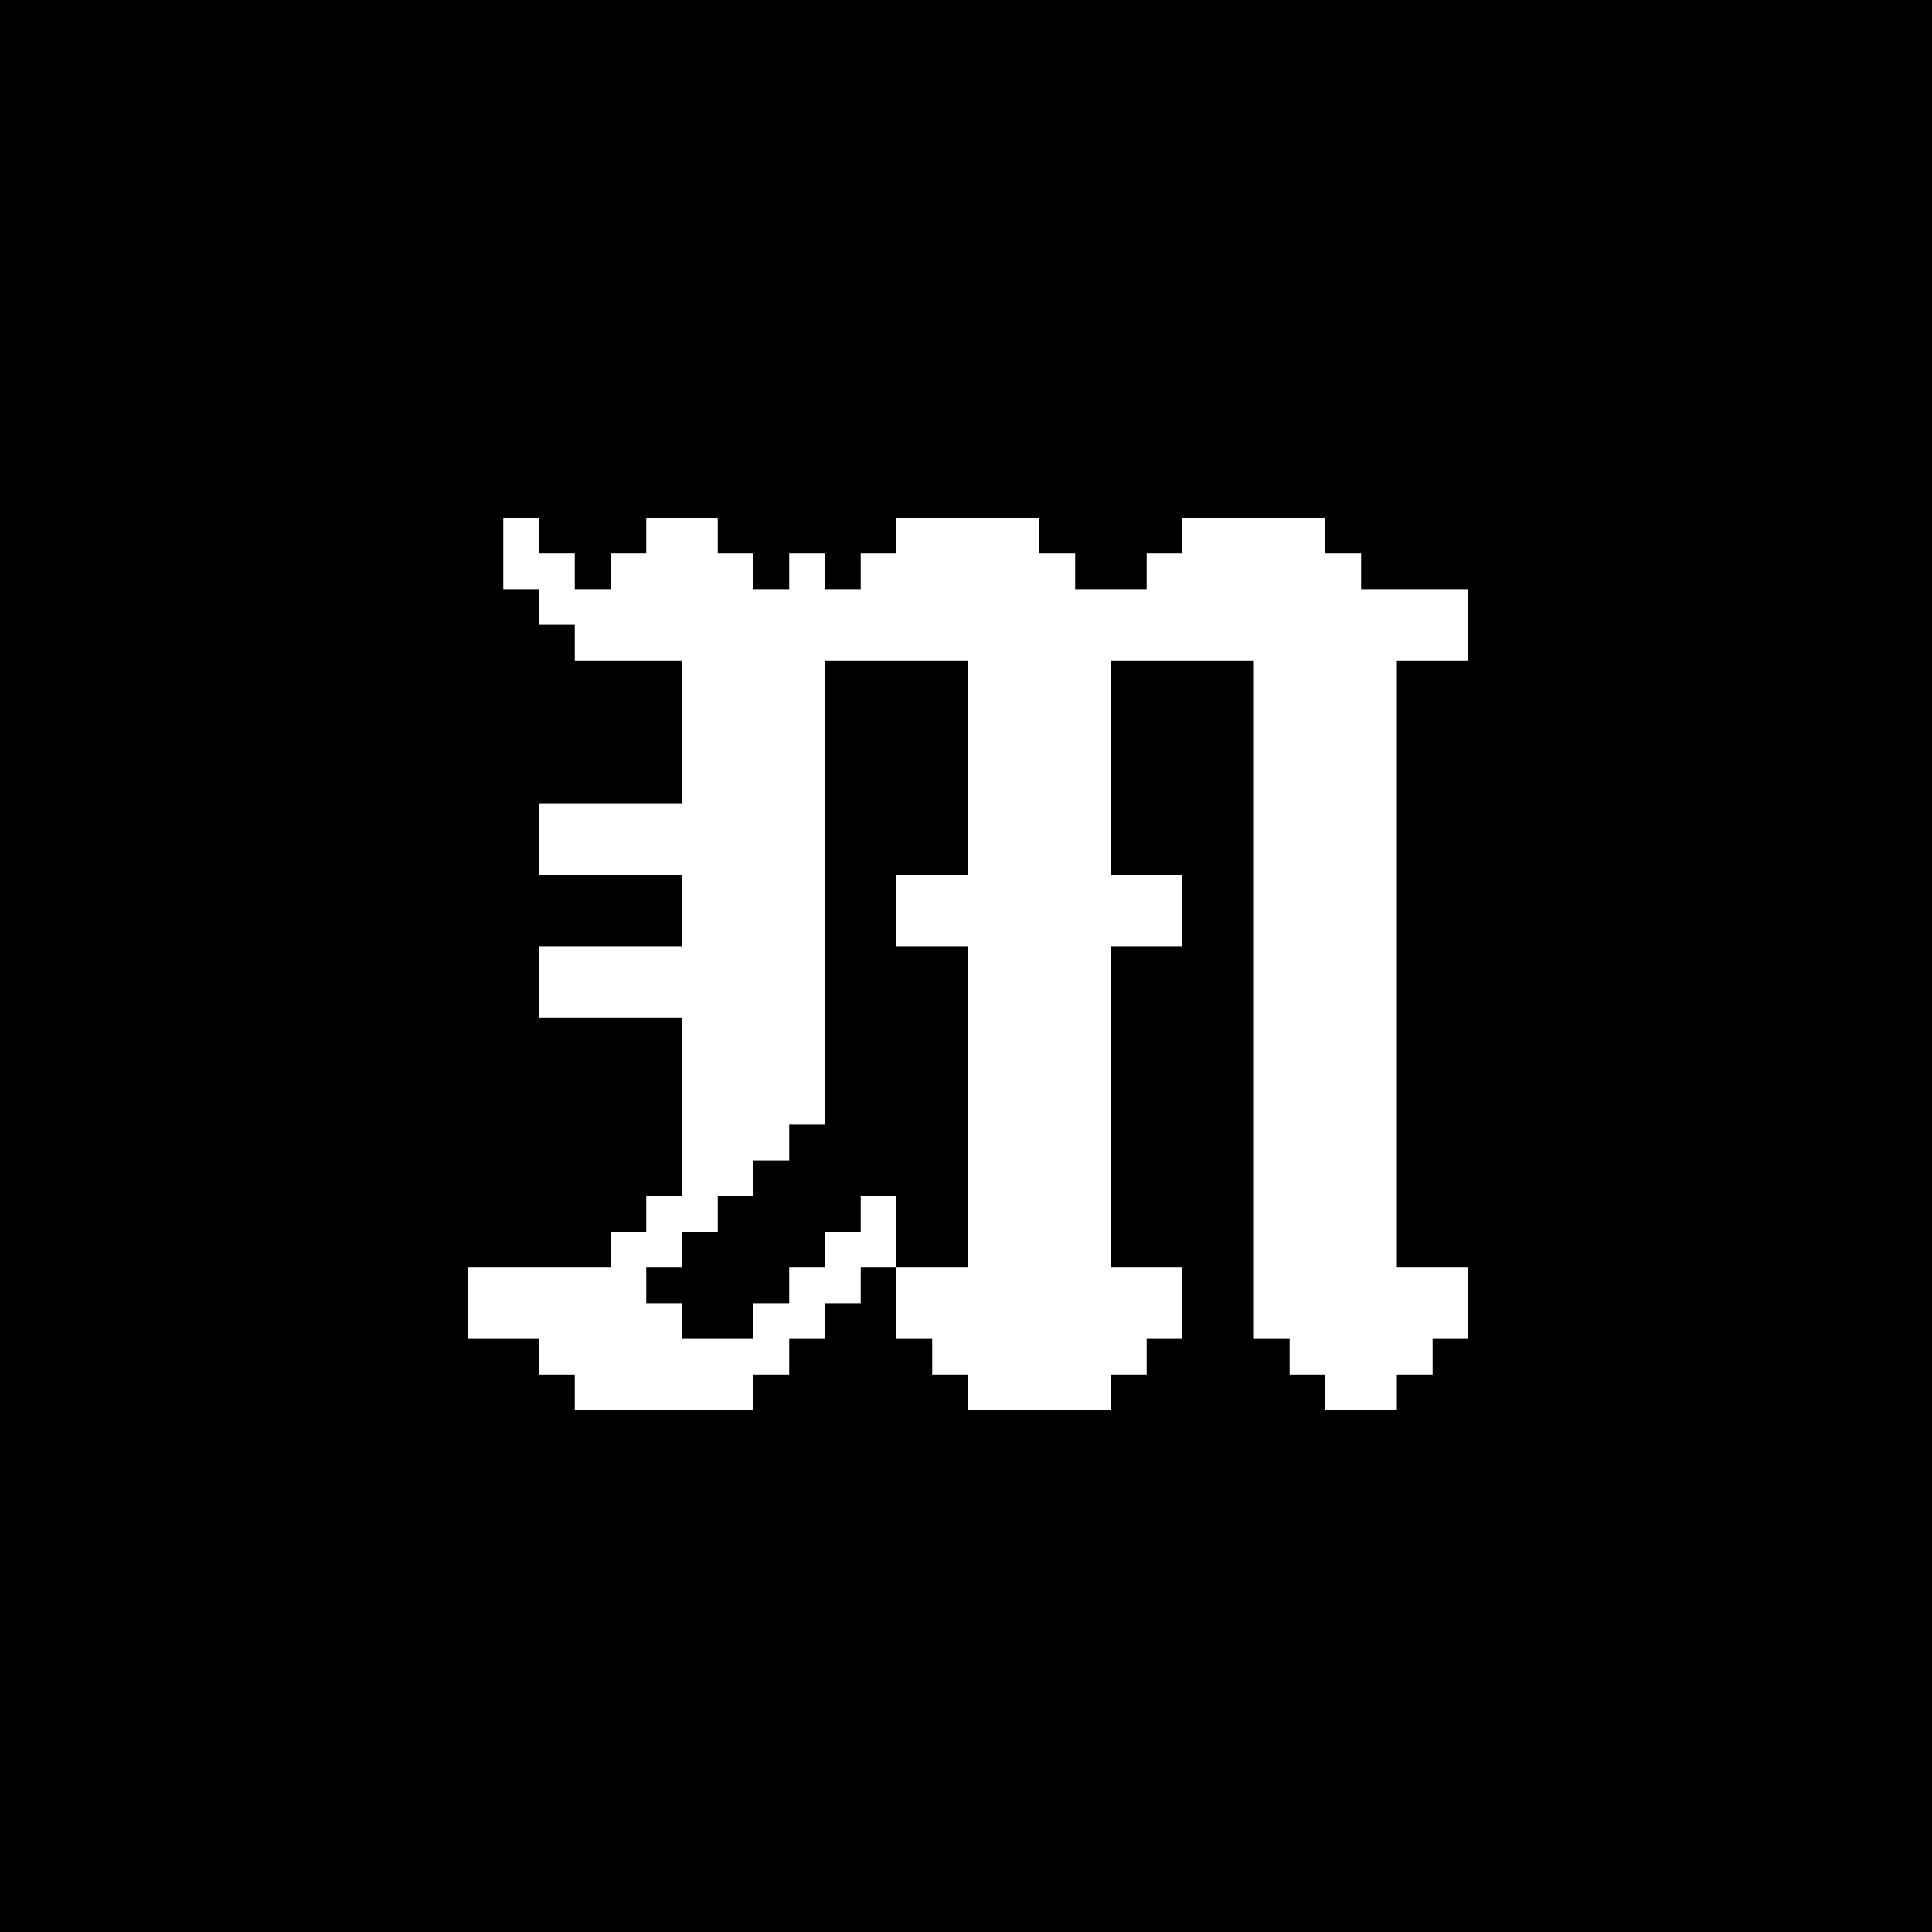 <svg width="500" height="500" viewBox="0 0 500 500" fill="none" xmlns="http://www.w3.org/2000/svg">
<rect width="500" height="500" fill="black"/>
<path d="M130.25 134H139.5V143.24H130.25V134ZM130.25 143.24H139.5V152.48H130.25V143.24ZM139.5 143.24H148.75V152.48H139.5V143.24ZM139.5 152.48H148.75V161.72H139.5V152.48ZM148.75 152.48H158V161.72H148.75V152.48ZM148.75 161.72H158V170.96H148.75V161.72ZM158 161.72H167.25V170.96H158V161.72ZM158 152.48H167.25V161.72H158V152.48ZM167.25 152.48H176.5V161.72H167.25V152.48ZM167.25 161.72H176.5V170.96H167.25V161.72ZM176.5 143.24H185.75V152.48H176.5V143.24ZM185.75 152.48H195V161.72H185.75V152.48ZM195 152.48H204.25V161.72H195V152.48ZM176.5 152.48H185.75V161.72H176.5V152.48ZM176.5 161.72H185.75V170.96H176.5V161.72ZM185.75 161.72H195V170.96H185.75V161.72ZM195 161.72H204.25V170.96H195V161.72ZM204.25 161.72H213.5V170.96H204.25V161.72ZM213.5 161.72H222.75V170.96H213.5V161.72ZM222.75 161.72H232V170.96H222.75V161.72ZM232 161.72H241.25V170.96H232V161.72ZM241.25 161.72H250.5V170.96H241.25V161.72ZM250.5 161.72H259.75V170.96H250.5V161.72ZM259.75 161.72H269V170.96H259.75V161.72ZM269 161.72H278.25V170.96H269V161.72ZM278.25 161.72H287.5V170.96H278.25V161.72ZM287.5 161.72H296.75V170.96H287.5V161.72ZM287.5 152.48H296.75V161.72H287.5V152.48ZM278.25 152.48H287.5V161.72H278.25V152.48ZM269 152.48H278.25V161.72H269V152.48ZM259.75 152.48H269V161.72H259.75V152.48ZM241.25 152.48H250.5V161.72H241.25V152.48ZM232 152.48H241.25V161.72H232V152.48ZM222.75 152.48H232V161.72H222.75V152.48ZM213.5 152.48H222.75V161.72H213.5V152.48ZM204.25 152.48H213.5V161.72H204.25V152.48ZM250.5 152.48H259.75V161.72H250.5V152.48ZM241.25 143.24H250.5V152.48H241.25V143.24ZM241.25 134H250.5V143.24H241.25V134ZM232 134H241.25V143.24H232V134ZM232 143.24H241.25V152.48H232V143.24ZM250.5 134H259.75V143.24H250.5V134ZM259.75 134H269V143.24H259.75V134ZM259.75 143.24H269V152.48H259.75V143.24ZM250.5 143.24H259.75V152.48H250.5V143.24ZM296.75 152.48H306V161.72H296.75V152.48ZM296.75 161.72H306V170.96H296.75V161.72ZM306 161.72H315.25V170.96H306V161.72ZM306 152.48H315.25V161.72H306V152.48ZM306 143.24H315.25V152.48H306V143.24ZM306 134H315.25V143.24H306V134ZM315.25 134H324.5V143.24H315.25V134ZM315.25 143.24H324.5V152.48H315.25V143.24ZM315.25 152.48H324.5V161.72H315.25V152.48ZM315.25 161.72H324.5V170.96H315.25V161.72ZM324.5 161.72H333.75V170.96H324.5V161.72ZM333.75 161.72H343V170.96H333.75V161.72ZM333.75 152.48H343V161.72H333.75V152.48ZM333.75 143.24H343V152.48H333.75V143.24ZM333.75 134H343V143.24H333.75V134ZM324.5 134H333.75V143.24H324.5V134ZM324.5 143.24H333.75V152.48H324.5V143.24ZM324.5 152.48H333.75V161.72H324.5V152.48ZM343 152.48H352.25V161.72H343V152.48ZM352.25 152.48H361.5V161.72H352.25V152.48ZM352.25 161.72H361.5V170.96H352.25V161.72ZM343 161.72H352.25V170.96H343V161.72ZM361.5 152.48H370.75V161.72H361.5V152.48ZM370.75 152.48H380V161.72H370.75V152.48ZM370.75 161.72H380V170.96H370.75V161.72ZM361.5 161.72H370.75V170.96H361.5V161.72ZM176.5 170.96H185.75V180.2H176.5V170.96ZM176.5 180.2H185.75V189.44H176.5V180.2ZM176.5 189.44H185.75V198.68H176.5V189.44ZM176.5 198.68H185.75V207.92H176.5V198.68ZM176.5 207.92H185.75V217.16H176.5V207.92ZM185.75 207.92H195V217.16H185.75V207.92ZM185.75 198.68H195V207.92H185.75V198.68ZM185.75 189.44H195V198.68H185.75V189.44ZM185.75 180.2H195V189.44H185.75V180.2ZM185.75 170.96H195V180.2H185.75V170.96ZM195 170.96H204.25V180.2H195V170.96ZM204.25 170.96H213.5V180.2H204.25V170.96ZM204.25 180.2H213.5V189.44H204.25V180.2ZM204.25 189.44H213.5V198.68H204.25V189.44ZM204.25 198.68H213.5V207.92H204.25V198.68ZM204.25 207.92H213.5V217.16H204.25V207.92ZM204.25 217.16H213.5V226.4H204.25V217.16ZM195 217.16H204.25V226.4H195V217.16ZM195 207.92H204.25V217.16H195V207.92ZM195 198.68H204.25V207.92H195V198.68ZM195 189.44H204.25V198.68H195V189.44ZM195 180.2H204.25V189.44H195V180.2ZM176.5 217.16H185.75V226.4H176.5V217.16ZM176.5 226.4H185.75V235.64H176.5V226.4ZM176.5 235.64H185.75V244.88H176.5V235.64ZM185.75 235.64H195V244.88H185.75V235.64ZM195 235.64H204.25V244.88H195V235.64ZM195 226.4H204.25V235.64H195V226.4ZM204.25 226.4H213.5V235.64H204.25V226.4ZM185.75 217.16H195V226.4H185.75V217.16ZM185.75 226.4H195V235.64H185.75V226.4ZM204.25 235.64H213.5V244.88H204.25V235.64ZM167.25 207.92H176.5V217.16H167.25V207.92ZM158 207.92H167.25V217.16H158V207.92ZM158 217.16H167.25V226.4H158V217.16ZM167.25 217.16H176.5V226.4H167.25V217.16ZM148.75 207.92H158V217.16H148.75V207.92ZM139.5 207.92H148.75V217.16H139.5V207.92ZM139.5 217.16H148.75V226.4H139.5V217.16ZM148.75 217.16H158V226.4H148.75V217.16ZM167.25 244.88H176.5V254.12H167.25V244.88ZM158 244.88H167.25V254.12H158V244.88ZM148.75 244.88H158V254.12H148.75V244.88ZM139.5 244.88H148.75V254.12H139.5V244.88ZM139.5 254.12H148.75V263.36H139.5V254.12ZM148.75 254.12H158V263.36H148.75V254.12ZM158 254.12H167.25V263.36H158V254.12ZM167.25 254.12H176.5V263.36H167.25V254.12ZM176.5 254.12H185.75V263.36H176.5V254.12ZM176.5 244.88H185.75V254.12H176.5V244.88ZM185.75 244.88H195V254.12H185.75V244.88ZM195 244.88H204.25V254.12H195V244.88ZM204.25 244.88H213.5V254.12H204.25V244.88ZM204.25 254.12H213.5V263.36H204.25V254.12ZM195 254.12H204.25V263.36H195V254.12ZM185.75 254.12H195V263.36H185.75V254.12ZM176.5 263.36H185.75V272.6H176.5V263.36ZM185.75 263.36H195V272.6H185.75V263.36ZM195 263.36H204.25V272.6H195V263.36ZM204.25 263.36H213.5V272.6H204.25V263.36ZM204.25 272.6H213.5V281.84H204.25V272.6ZM195 272.6H204.25V281.84H195V272.6ZM185.75 272.6H195V281.84H185.75V272.6ZM176.5 272.6H185.75V281.84H176.5V272.6ZM176.5 281.84H185.75V291.08H176.5V281.84ZM185.75 281.84H195V291.08H185.75V281.84ZM185.75 291.08H195V300.32H185.75V291.08ZM176.5 291.08H185.75V300.32H176.5V291.08ZM259.75 170.96H269V180.2H259.75V170.96ZM250.5 170.96H259.75V180.2H250.5V170.96ZM250.5 180.2H259.75V189.44H250.5V180.2ZM259.75 180.2H269V189.44H259.75V180.2ZM269 170.96H278.25V180.2H269V170.96ZM278.25 170.96H287.5V180.2H278.25V170.96ZM278.25 180.2H287.5V189.44H278.25V180.2ZM269 180.2H278.25V189.44H269V180.2ZM250.5 189.44H259.75V198.68H250.5V189.44ZM250.5 198.68H259.75V207.92H250.5V198.68ZM250.5 207.92H259.75V217.16H250.5V207.92ZM250.5 217.16H259.75V226.4H250.5V217.16ZM250.5 226.4H259.75V235.64H250.5V226.4ZM250.5 235.64H259.75V244.88H250.5V235.64ZM250.5 244.88H259.75V254.12H250.5V244.88ZM250.5 254.12H259.75V263.36H250.5V254.12ZM250.5 263.36H259.75V272.6H250.5V263.36ZM250.5 272.6H259.75V281.84H250.5V272.6ZM250.5 281.84H259.75V291.08H250.5V281.84ZM250.5 291.08H259.75V300.32H250.5V291.08ZM250.5 300.32H259.75V309.56H250.5V300.32ZM250.5 309.56H259.75V318.8H250.5V309.56ZM250.5 318.8H259.75V328.04H250.5V318.8ZM250.5 328.04H259.75V337.28H250.5V328.04ZM250.5 337.28H259.75V346.52H250.5V337.28ZM250.5 346.52H259.75V355.76H250.5V346.52ZM250.5 355.76H259.75V365H250.5V355.76ZM259.75 355.76H269V365H259.75V355.76ZM269 355.76H278.25V365H269V355.76ZM278.25 355.76H287.5V365H278.25V355.76ZM278.25 346.52H287.5V355.76H278.25V346.52ZM278.25 337.28H287.5V346.52H278.25V337.28ZM278.25 328.04H287.5V337.28H278.25V328.04ZM278.25 309.56H287.5V318.8H278.25V309.56ZM278.25 300.32H287.5V309.56H278.25V300.32ZM278.25 291.08H287.5V300.32H278.25V291.08ZM278.25 281.84H287.5V291.08H278.25V281.84ZM278.25 272.6H287.5V281.84H278.25V272.6ZM278.25 263.36H287.5V272.6H278.25V263.36ZM278.25 318.8H287.5V328.04H278.25V318.8ZM269 281.84H278.25V291.08H269V281.84ZM269 272.6H278.25V281.84H269V272.6ZM278.25 254.12H287.5V263.36H278.25V254.12ZM278.25 244.88H287.5V254.12H278.25V244.88ZM278.25 235.64H287.5V244.88H278.25V235.64ZM269 235.64H278.25V244.88H269V235.64ZM269 226.4H278.25V235.64H269V226.4ZM269 217.16H278.25V226.4H269V217.16ZM278.25 207.92H287.5V217.16H278.25V207.92ZM278.25 198.68H287.5V207.92H278.25V198.68ZM278.25 189.44H287.5V198.68H278.25V189.44ZM278.25 217.16H287.5V226.4H278.25V217.16ZM278.25 226.4H287.5V235.64H278.25V226.4ZM269 198.68H278.25V207.92H269V198.68ZM269 207.92H278.25V217.16H269V207.92ZM259.75 217.16H269V226.4H259.75V217.16ZM259.75 235.64H269V244.88H259.75V235.64ZM259.75 244.88H269V254.12H259.75V244.88ZM269 244.88H278.25V254.12H269V244.88ZM269 254.12H278.25V263.36H269V254.12ZM269 189.44H278.25V198.68H269V189.44ZM259.75 198.68H269V207.92H259.75V198.68ZM259.75 207.92H269V217.16H259.75V207.92ZM259.75 226.4H269V235.64H259.75V226.4ZM259.75 189.44H269V198.68H259.75V189.44ZM259.75 254.12H269V263.36H259.75V254.12ZM259.75 263.36H269V272.6H259.75V263.36ZM259.75 272.6H269V281.84H259.75V272.6ZM259.75 281.84H269V291.08H259.75V281.84ZM259.75 291.08H269V300.32H259.75V291.08ZM259.75 300.32H269V309.56H259.75V300.32ZM259.75 309.56H269V318.8H259.75V309.56ZM259.75 318.8H269V328.04H259.75V318.8ZM259.75 328.04H269V337.28H259.75V328.04ZM269 300.32H278.25V309.56H269V300.32ZM269 291.08H278.25V300.32H269V291.08ZM269 263.36H278.25V272.6H269V263.36ZM269 309.56H278.25V318.8H269V309.56ZM269 318.8H278.25V328.04H269V318.8ZM269 328.04H278.25V337.28H269V328.04ZM269 337.28H278.25V346.52H269V337.28ZM269 346.52H278.25V355.76H269V346.52ZM259.75 346.52H269V355.76H259.75V346.52ZM259.75 337.28H269V346.52H259.75V337.28ZM241.25 337.28H250.5V346.52H241.25V337.28ZM232 337.28H241.25V346.52H232V337.28ZM232 328.04H241.25V337.28H232V328.04ZM241.25 328.04H250.5V337.28H241.25V328.04ZM287.5 328.04H296.75V337.28H287.5V328.04ZM296.75 328.04H306V337.28H296.75V328.04ZM296.75 337.28H306V346.52H296.75V337.28ZM287.5 337.28H296.75V346.52H287.5V337.28ZM241.25 235.64H250.5V244.88H241.25V235.64ZM241.25 226.4H250.5V235.64H241.25V226.4ZM232 226.4H241.25V235.64H232V226.4ZM232 235.64H241.25V244.88H232V235.64ZM287.5 226.4H296.75V235.64H287.5V226.4ZM287.5 235.64H296.75V244.88H287.5V235.64ZM296.75 235.64H306V244.88H296.75V235.64ZM296.75 226.4H306V235.64H296.75V226.4ZM333.75 170.96H343V180.2H333.75V170.96ZM324.5 170.96H333.75V180.2H324.5V170.96ZM324.5 180.2H333.75V189.44H324.5V180.2ZM333.75 180.2H343V189.44H333.75V180.2ZM343 180.2H352.25V189.44H343V180.2ZM343 170.96H352.25V180.2H343V170.96ZM352.25 170.96H361.5V180.2H352.25V170.96ZM352.25 180.2H361.5V189.44H352.25V180.2ZM324.5 189.44H333.75V198.68H324.5V189.44ZM324.5 198.68H333.75V207.92H324.5V198.68ZM324.5 207.92H333.75V217.16H324.5V207.92ZM324.5 226.4H333.75V235.64H324.5V226.4ZM324.5 235.64H333.75V244.88H324.5V235.64ZM324.5 217.16H333.75V226.4H324.5V217.16ZM324.5 244.88H333.75V254.12H324.5V244.88ZM324.5 254.12H333.75V263.36H324.5V254.12ZM324.5 263.36H333.75V272.6H324.5V263.36ZM324.5 272.6H333.75V281.84H324.5V272.6ZM324.5 281.84H333.75V291.08H324.5V281.84ZM324.5 291.08H333.75V300.32H324.5V291.08ZM324.5 300.32H333.75V309.56H324.5V300.32ZM324.5 309.56H333.75V318.8H324.5V309.56ZM324.5 318.8H333.75V328.04H324.5V318.8ZM324.5 328.04H333.75V337.28H324.5V328.04ZM324.5 337.28H333.75V346.52H324.5V337.28ZM333.75 337.28H343V346.52H333.75V337.28ZM343 337.28H352.25V346.52H343V337.28ZM352.25 337.28H361.5V346.52H352.25V337.28ZM352.25 328.04H361.5V337.28H352.25V328.04ZM352.25 318.8H361.5V328.04H352.25V318.8ZM352.25 309.56H361.5V318.8H352.25V309.56ZM352.25 300.32H361.5V309.56H352.25V300.32ZM352.25 291.08H361.5V300.32H352.25V291.08ZM352.25 281.84H361.5V291.08H352.25V281.84ZM352.25 272.6H361.5V281.84H352.25V272.6ZM343 263.36H352.25V272.6H343V263.36ZM343 254.12H352.25V263.36H343V254.12ZM343 244.88H352.25V254.12H343V244.88ZM343 235.64H352.25V244.88H343V235.64ZM352.25 254.12H361.5V263.36H352.25V254.12ZM352.25 263.36H361.5V272.6H352.25V263.36ZM352.25 244.88H361.5V254.12H352.25V244.88ZM352.25 235.64H361.5V244.88H352.25V235.64ZM352.25 226.4H361.5V235.64H352.25V226.4ZM352.25 217.16H361.5V226.4H352.25V217.16ZM352.25 207.92H361.5V217.16H352.25V207.92ZM352.25 198.68H361.5V207.92H352.25V198.68ZM352.25 189.44H361.5V198.68H352.25V189.44ZM343 217.16H352.25V226.4H343V217.16ZM343 226.4H352.25V235.64H343V226.4ZM343 207.92H352.25V217.16H343V207.92ZM343 189.44H352.25V198.68H343V189.44ZM333.75 189.44H343V198.68H333.75V189.44ZM333.75 198.68H343V207.92H333.75V198.68ZM333.75 207.92H343V217.16H333.75V207.92ZM333.75 217.16H343V226.4H333.75V217.16ZM333.75 226.4H343V235.64H333.75V226.4ZM343 198.68H352.25V207.92H343V198.68ZM333.75 235.64H343V244.88H333.75V235.64ZM333.75 244.88H343V254.12H333.75V244.88ZM333.75 254.12H343V263.36H333.75V254.12ZM333.75 263.36H343V272.6H333.75V263.36ZM333.75 272.6H343V281.84H333.75V272.6ZM333.75 281.84H343V291.08H333.75V281.84ZM333.75 291.08H343V300.32H333.75V291.08ZM333.75 300.32H343V309.56H333.75V300.32ZM333.75 309.56H343V318.8H333.75V309.56ZM333.75 318.8H343V328.04H333.75V318.8ZM333.75 328.04H343V337.28H333.75V328.04ZM343 328.04H352.25V337.28H343V328.04ZM343 318.8H352.25V328.04H343V318.8ZM343 309.56H352.25V318.8H343V309.56ZM343 291.08H352.25V300.32H343V291.08ZM343 281.84H352.25V291.08H343V281.84ZM343 272.6H352.25V281.84H343V272.6ZM343 300.32H352.25V309.56H343V300.32ZM352.25 346.52H361.5V355.76H352.25V346.52ZM343 346.52H352.25V355.76H343V346.52ZM343 355.76H352.25V365H343V355.76ZM352.25 355.76H361.5V365H352.25V355.76ZM361.5 328.04H370.75V337.28H361.5V328.04ZM370.75 328.04H380V337.28H370.75V328.04ZM370.75 337.28H380V346.52H370.75V337.28ZM361.5 337.28H370.75V346.52H361.5V337.28ZM204.25 281.84H213.5V291.08H204.25V281.84ZM195 281.84H204.25V291.08H195V281.84ZM185.75 300.32H195V309.56H185.75V300.32ZM176.5 300.32H185.75V309.56H176.5V300.32ZM167.25 318.8H176.5V328.04H167.25V318.8ZM158 318.8H167.25V328.04H158V318.8ZM167.25 309.56H176.5V318.8H167.25V309.56ZM148.75 328.04H158V337.28H148.75V328.04ZM139.5 328.04H148.75V337.28H139.5V328.04ZM139.5 337.28H148.75V346.52H139.5V337.28ZM148.75 337.28H158V346.52H148.75V337.28ZM130.25 328.04H139.5V337.28H130.25V328.04ZM121 328.04H130.25V337.28H121V328.04ZM130.25 337.28H139.5V346.52H130.25V337.28ZM167.25 346.52H176.5V355.76H167.25V346.52ZM158 346.52H167.25V355.76H158V346.52ZM158 355.76H167.25V365H158V355.76ZM167.25 355.76H176.5V365H167.25V355.76ZM176.5 346.52H185.75V355.76H176.5V346.52ZM185.75 346.52H195V355.76H185.75V346.52ZM185.75 355.76H195V365H185.75V355.76ZM176.5 355.76H185.75V365H176.5V355.76ZM158 328.04H167.25V337.28H158V328.04ZM204.25 337.28H213.5V346.52H204.25V337.28ZM195 337.28H204.25V346.52H195V337.28ZM204.25 328.04H213.5V337.28H204.25V328.04ZM167.25 337.28H176.5V346.52H167.25V337.28ZM158 337.28H167.25V346.52H158V337.28ZM213.5 318.8H222.75V328.04H213.5V318.8ZM222.75 309.56H232V318.8H222.75V309.56ZM222.75 318.8H232V328.04H222.75V318.8ZM213.5 328.04H222.75V337.28H213.5V328.04ZM195 346.52H204.25V355.76H195V346.52ZM287.5 346.52H296.75V355.76H287.5V346.52ZM361.5 346.52H370.75V355.76H361.5V346.52ZM343 143.24H352.25V152.48H343V143.24ZM296.75 143.24H306V152.48H296.75V143.24ZM222.75 143.24H232V152.48H222.75V143.24ZM269 143.24H278.25V152.48H269V143.24ZM167.25 143.24H176.5V152.48H167.25V143.24ZM185.75 143.24H195V152.48H185.75V143.24ZM204.25 143.24H213.5V152.48H204.25V143.24ZM176.5 309.56H185.75V318.8H176.5V309.56ZM195 291.08H204.25V300.32H195V291.08ZM148.75 346.52H158V355.76H148.75V346.52ZM139.5 346.52H148.75V355.76H139.5V346.52ZM148.75 355.76H158V365H148.75V355.76ZM176.5 134H185.75V143.24H176.5V134ZM167.25 134H176.5V143.24H167.25V134ZM158 143.24H167.25V152.48H158V143.24ZM121 337.28H130.25V346.52H121V337.28ZM241.25 346.52H250.5V355.76H241.25V346.52ZM333.75 346.52H343V355.76H333.75V346.52Z" fill="white"/>
</svg>
